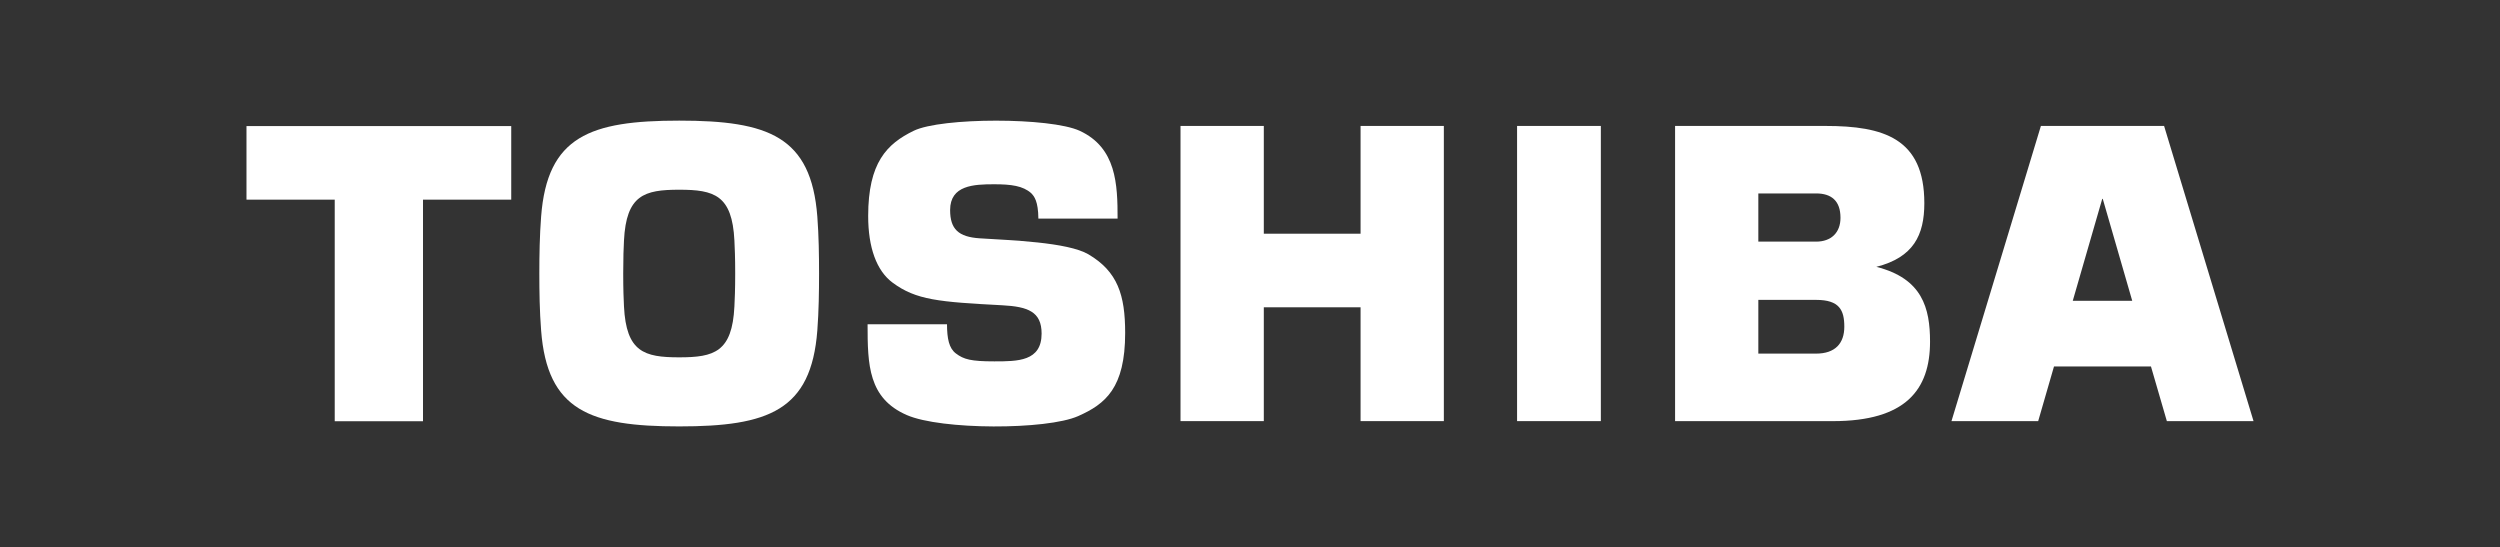 <?xml version="1.0" encoding="UTF-8"?> <svg xmlns="http://www.w3.org/2000/svg" xmlns:xlink="http://www.w3.org/1999/xlink" id="Livello_2" data-name="Livello 2" viewBox="0 0 1275 279"><rect x="0" y="0" width="1275" height="279" fill="#333333" stroke="none"/><defs><style> .cls-1 { fill: none; } .cls-1, .cls-2 { stroke-width: 0px; } .cls-2 { fill: #fff; } .cls-3 { clip-path: url(#clippath); } </style><clipPath id="clippath"><rect class="cls-1" width="1275" height="279"></rect></clipPath></defs><g id="Livello_1-2" data-name="Livello 1"><g class="cls-3"><g id="Livello_1-2" data-name="Livello 1-2"><g id="g3"><g id="g5"><path id="path7" class="cls-2" d="m1105.09,214.77h44.21l-45.62-150.55h-62.82l-45.61,150.55h44.22l8.06-27.86h49.46l8.1,27.86m-47.99-61.35l15.04-52.01h.26l15.04,52.01h-30.34Z"></path><path id="path9" class="cls-2" d="m346.39,217.47c45.4,0,67.34-7.99,70.45-48.96.74-9.75.88-19.75.88-29.03,0-9.24-.14-19.26-.88-29-3.11-40.97-25.05-48.96-70.45-48.96s-67.32,7.98-70.42,48.96c-.75,9.74-.91,19.76-.91,29,0,9.28.15,19.28.91,29.03,3.1,40.96,25.02,48.96,70.42,48.96m-28.55-77.99c0-8.26.2-13.15.39-16.78,1.15-23.24,10.32-25.94,28.16-25.94s27.02,2.71,28.16,25.94c.18,3.62.4,8.52.4,16.78s-.22,13.19-.4,16.81c-1.14,23.24-10.31,25.95-28.16,25.95s-27.01-2.71-28.16-25.95c-.18-3.62-.39-8.52-.39-16.81h0Z"></path><polyline id="polyline11" class="cls-2" points="125.71 64.3 125.71 101.82 170.71 101.82 170.71 214.83 215.73 214.83 215.73 101.82 260.73 101.82 260.73 64.3 125.71 64.3"></polyline><polyline id="polyline13" class="cls-2" points="816.43 214.77 816.43 64.23 773.71 64.23 773.71 214.77 816.43 214.77"></polyline><polyline id="polyline15" class="cls-2" points="644.54 119.19 644.54 64.23 602.06 64.23 602.06 214.77 644.54 214.77 644.54 156.72 693.89 156.72 693.89 214.77 736.36 214.77 736.36 64.23 693.89 64.23 693.89 119.19 644.54 119.19"></polyline><g id="g17"><path id="path19" class="cls-2" d="m956.94,136.09c18.92-4.84,24.47-16.14,24.47-32.48,0-33.09-20.82-39.38-50.41-39.38h-76.71v150.55h80.5c37.06,0,49.53-15.97,49.53-40.53,0-17.13-3.92-32.23-27.39-38.16m-60.18,16.85h29.46c11.89,0,14.39,5.21,14.39,13.69s-4.65,13.71-14.39,13.71h-29.46v-27.4Zm0-54.29h29.46c7.69,0,12.44,3.65,12.44,12.43,0,7.52-4.71,12.15-12.44,12.15h-29.46v-24.57Z"></path><path id="path21" class="cls-2" d="m442.48,165.37h40.49c.04,7.3.98,12.18,4.52,14.88,4.03,3.04,7.64,4.05,19.6,4.05s24.13,0,24.13-14.18c0-11.19-7.05-13.74-20.06-14.43-32.27-1.71-43.94-2.63-55.95-11.55-8.19-6.08-12.44-17.94-12.44-33.96,0-27.25,9.51-36.8,23.22-43.48,14.15-6.88,69.7-6.88,84.63,0,18.8,8.66,19.35,27.41,19.35,44.8h-40.4c-.08-8.86-2.08-11.37-3.7-13.01-4.2-3.72-10.18-4.51-18.8-4.51-10.44,0-22.51.47-22.51,13.15,0,9.67,4.18,13.72,15.16,14.42,15.08.97,44.81,1.91,55.4,8.17,14.86,8.79,18.71,20.67,18.71,40.08,0,28.03-10.03,36.25-23.99,42.42-16.1,7.12-69.91,7.12-87.4-.55-19.58-8.53-19.98-25.55-19.98-46.28"></path></g></g></g></g></g></g></svg> 